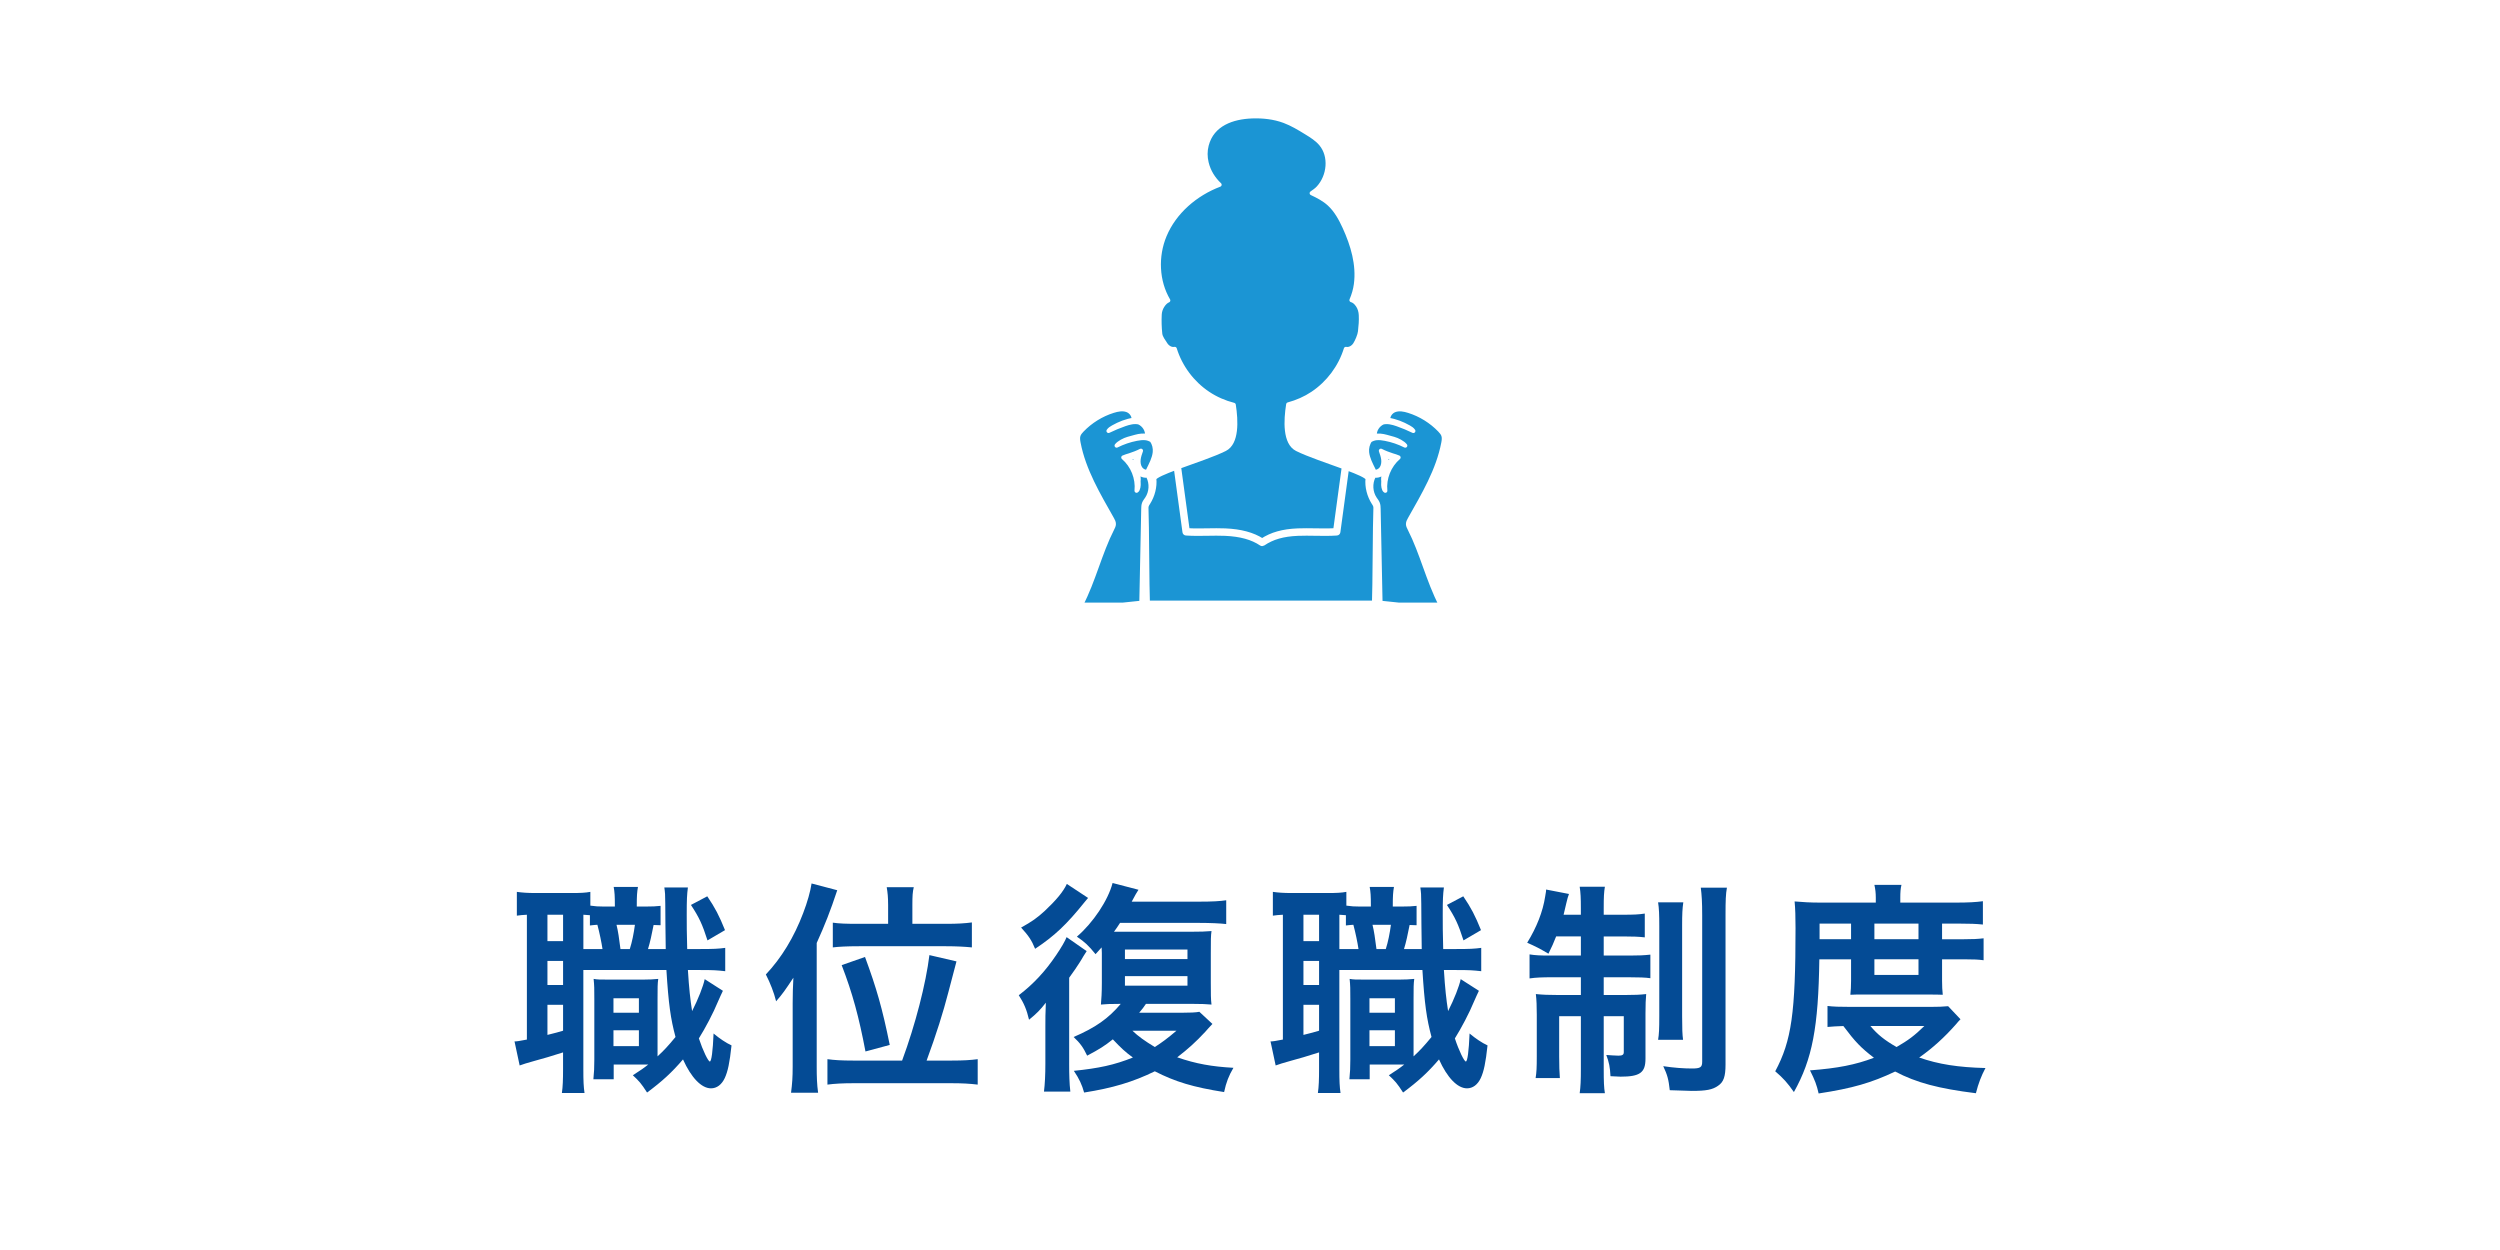 <?xml version="1.0" encoding="UTF-8"?><svg id="_レイヤー_1" xmlns="http://www.w3.org/2000/svg" width="300" height="150" viewBox="0 0 300 150"><defs><style>.cls-1{fill:#044b95;}.cls-2{fill:#fff;}.cls-3{fill:#1b95d4;stroke:#fff;stroke-linecap:round;stroke-linejoin:round;stroke-width:.5px;}</style></defs><rect class="cls-2" width="300" height="150"/><g><path class="cls-1" d="m79.272,111.028q-.56-.028-.84-.028c-.224,1.148-.42,2.072-.672,2.884h2.128c-.028-2.268-.056-4.088-.056-5.46,0-1.064-.028-1.316-.112-1.932h2.828c-.112.896-.141,1.4-.141,3.304,0,1.092,0,2.212.057,4.088h1.567c1.597,0,2.156-.028,2.996-.14v2.8c-1.036-.112-1.372-.14-2.996-.14h-1.483c.14,2.24.28,3.5.504,4.928.728-1.428,1.344-2.996,1.512-3.836l2.185,1.4c-.168.336-.364.784-.589,1.288-.56,1.372-1.539,3.22-2.296,4.424.477,1.456,1.12,2.772,1.316,2.772s.364-1.26.448-3.36c.7.588,1.483,1.12,2.155,1.428-.224,2.1-.447,3.136-.812,3.92s-.952,1.232-1.652,1.232c-1.147,0-2.38-1.288-3.359-3.472-1.316,1.54-2.464,2.604-4.312,3.976-.7-1.092-.952-1.372-1.708-2.072.952-.616,1.288-.84,1.848-1.288h-4.144v1.764h-2.437c.084-.784.112-1.428.112-2.352v-7.28c0-1.204,0-1.596-.084-2.408.476.084.756.084,1.708.084h4.284c.783,0,1.091-.028,1.763-.084-.084.588-.084,1.036-.084,2.408v6.888c.757-.7,1.232-1.204,2.156-2.324-.588-2.184-.84-3.976-1.092-8.036h-9.968v11.9c0,1.428.028,2.072.141,2.856h-2.716c.111-.756.14-1.624.14-2.884v-1.988c-1.372.448-2.464.756-3.388,1.008q-1.316.364-1.82.56l-.616-2.884c.28,0,.616-.056,1.484-.224v-14.98c-.532.028-.812.056-1.204.112v-2.856c.588.084,1.231.14,2.268.14h4.256c1.093,0,1.708-.028,2.296-.14v1.652c.589.084.952.112,1.681.112h1.26v-.168c0-1.092-.028-1.568-.14-2.184h2.912c-.112.616-.141,1.148-.141,2.184v.168h.952c.979,0,1.344-.028,1.903-.084v2.324Zm-13.579,1.904h1.876v-3.164h-1.876v3.164Zm0,5.264h1.876v-2.884h-1.876v2.884Zm0,5.992c1.036-.252,1.204-.308,1.876-.504v-3.108h-1.876v3.612Zm6.607-10.304c-.111-.756-.363-1.988-.615-2.912-.364.028-.448.028-.896.084v-1.232c-.308-.028-.392-.028-.784-.056v4.116h2.296Zm1.316,7.644h3.052v-1.736h-3.052v1.736Zm0,4.004h3.052v-1.904h-3.052v1.904Zm.364-14.56c.195.784.308,1.596.476,2.912h1.12c.28-.868.476-1.876.616-2.912h-2.212Zm10.892-3.416c.951,1.4,1.428,2.324,2.128,4.06l-2.101,1.232c-.616-1.932-1.008-2.772-1.987-4.256l1.96-1.036Z"/><path class="cls-1" d="m95.121,120.352c0-.952.028-1.988.084-3.024-.98,1.484-1.288,1.932-2.072,2.828-.252-1.036-.7-2.184-1.231-3.22,1.876-1.988,3.388-4.48,4.479-7.364.504-1.316.868-2.604,1.008-3.556l3.08.812c-.812,2.464-1.512,4.228-2.464,6.328v14.868c0,1.176.028,2.1.168,3.108h-3.248c.141-1.092.196-1.848.196-3.136v-7.644Zm13.132,6.916c1.596-4.312,2.856-9.24,3.276-12.656l3.248.756q-.309,1.176-.98,3.724c-.616,2.38-1.4,4.9-2.604,8.176h3.023c1.4,0,2.269-.056,3.108-.168v3.052c-.925-.112-1.849-.168-3.221-.168h-11.619c-1.345,0-2.353.056-3.192.168v-3.052c.812.112,1.68.168,3.08.168h5.88Zm-1.68-18.704c0-.896-.057-1.456-.168-2.1h3.248c-.141.56-.168,1.092-.168,2.1v2.296h4.06c1.344,0,2.24-.056,3.08-.168v2.996c-.868-.084-1.848-.14-3.108-.14h-10.416c-1.456,0-2.464.056-3.164.14v-2.968c.784.112,1.568.14,3.08.14h3.557v-2.296Zm-2.717,17.612c-.783-4.144-1.567-7.028-2.855-10.36l2.8-.98c1.372,3.724,2.072,6.132,2.968,10.556l-2.912.784Z"/><path class="cls-1" d="m128.299,127.576c0,1.372.028,2.436.141,3.416h-3.164c.112-.896.168-2.016.168-3.36v-4.452c0-.98,0-1.484.057-2.856-.672.868-1.12,1.316-2.017,2.044-.279-1.204-.615-1.988-1.231-2.94,1.764-1.344,3.191-2.884,4.508-4.844.588-.868,1.063-1.68,1.231-2.128l2.408,1.68q-.196.28-.393.616c-.027.056-.111.168-.195.336q-.057.084-.28.448c-.308.476-.616.952-1.232,1.792v10.248Zm2.269-19.824q-.168.196-.42.504c-2.156,2.688-3.611,4.06-5.936,5.6-.42-1.036-.784-1.568-1.68-2.548,1.315-.728,1.903-1.148,2.827-1.988,1.372-1.288,2.24-2.324,2.66-3.248l2.548,1.68Zm14.924,15.12c-.392.42-.532.56-.868.952-1.12,1.204-2.044,2.044-3.359,3.052,2.239.784,4.199,1.12,6.747,1.26-.56.952-.867,1.736-1.119,2.912-3.725-.588-5.853-1.232-8.316-2.492-2.632,1.288-5.096,2.016-8.484,2.548-.252-.924-.588-1.652-1.231-2.604,2.996-.308,4.844-.7,7.084-1.596-.952-.7-1.4-1.12-2.408-2.184-.979.784-1.596,1.176-3.08,1.96-.448-.952-.84-1.512-1.624-2.24,2.604-1.12,4.172-2.212,5.656-3.976-1.316,0-1.82.028-2.38.084.056-.644.111-1.4.111-2.604v-3.584c0-.14,0-.168-.027-.672-.225.252-.364.42-.729.812-.84-1.036-1.288-1.456-2.239-2.1,1.932-1.652,3.752-4.368,4.283-6.44l3.108.812q-.252.364-.812,1.428h8.036c1.624,0,2.576-.056,3.305-.168v2.856c-.7-.084-1.904-.14-3.221-.14h-9.52c-.308.476-.42.644-.729,1.064h9.044c1.456,0,1.933-.028,2.66-.084-.084.56-.084,1.092-.084,2.66v3.5c0,1.372,0,2.016.084,2.66-.644-.056-1.176-.084-2.323-.084h-5.545c-.308.448-.363.532-.812,1.064h5.152c.979,0,1.624-.028,2.071-.112l1.568,1.456Zm-10.5-7.784h7.504v-1.148h-7.504v1.148Zm0,3.192h7.504v-1.148h-7.504v1.148Zm.896,5.404c.699.672,1.483,1.232,2.688,1.96.868-.56,1.484-1.008,2.604-1.96h-5.291Z"/><path class="cls-1" d="m169.992,111.028q-.56-.028-.84-.028c-.224,1.148-.42,2.072-.672,2.884h2.128c-.027-2.268-.056-4.088-.056-5.46,0-1.064-.028-1.316-.112-1.932h2.828c-.112.896-.14,1.4-.14,3.304,0,1.092,0,2.212.056,4.088h1.568c1.596,0,2.155-.028,2.996-.14v2.8c-1.036-.112-1.372-.14-2.996-.14h-1.484c.14,2.24.28,3.5.504,4.928.729-1.428,1.344-2.996,1.512-3.836l2.185,1.4c-.168.336-.364.784-.588,1.288-.561,1.372-1.54,3.22-2.296,4.424.476,1.456,1.12,2.772,1.315,2.772.196,0,.364-1.26.448-3.36.7.588,1.484,1.12,2.156,1.428-.225,2.1-.448,3.136-.812,3.92s-.952,1.232-1.651,1.232c-1.148,0-2.381-1.288-3.36-3.472-1.316,1.54-2.464,2.604-4.312,3.976-.7-1.092-.952-1.372-1.708-2.072.951-.616,1.287-.84,1.848-1.288h-4.145v1.764h-2.436c.084-.784.112-1.428.112-2.352v-7.28c0-1.204,0-1.596-.084-2.408.476.084.756.084,1.708.084h4.283c.784,0,1.093-.028,1.765-.084-.084.588-.084,1.036-.084,2.408v6.888c.756-.7,1.231-1.204,2.155-2.324-.588-2.184-.84-3.976-1.092-8.036h-9.968v11.9c0,1.428.028,2.072.14,2.856h-2.716c.112-.756.141-1.624.141-2.884v-1.988c-1.372.448-2.465.756-3.389,1.008q-1.315.364-1.819.56l-.616-2.884c.28,0,.616-.056,1.483-.224v-14.98c-.531.028-.812.056-1.203.112v-2.856c.588.084,1.231.14,2.268.14h4.256c1.092,0,1.708-.028,2.296-.14v1.652c.588.084.952.112,1.681.112h1.26v-.168c0-1.092-.028-1.568-.141-2.184h2.912c-.111.616-.14,1.148-.14,2.184v.168h.952c.979,0,1.344-.028,1.903-.084v2.324Zm-13.579,1.904h1.876v-3.164h-1.876v3.164Zm0,5.264h1.876v-2.884h-1.876v2.884Zm0,5.992c1.035-.252,1.204-.308,1.876-.504v-3.108h-1.876v3.612Zm6.607-10.304c-.112-.756-.364-1.988-.616-2.912-.363.028-.447.028-.896.084v-1.232c-.308-.028-.393-.028-.784-.056v4.116h2.296Zm1.316,7.644h3.052v-1.736h-3.052v1.736Zm0,4.004h3.052v-1.904h-3.052v1.904Zm.363-14.56c.196.784.309,1.596.477,2.912h1.12c.279-.868.476-1.876.616-2.912h-2.213Zm10.893-3.416c.952,1.4,1.428,2.324,2.128,4.06l-2.1,1.232c-.616-1.932-1.009-2.772-1.988-4.256l1.96-1.036Z"/><path class="cls-1" d="m186.737,112.372c-.336.84-.477,1.176-.925,2.072-1.035-.616-1.539-.868-2.548-1.316,1.148-1.876,1.876-3.724,2.156-5.544.028-.168.056-.308.056-.336q.057-.252.057-.504l2.744.532c-.084.224-.225.644-.309,1.064-.084.336-.252,1.092-.336,1.428h2.072v-.756c0-1.26-.028-1.876-.141-2.604h3.024c-.112.672-.14,1.232-.14,2.548v.812h2.296c1.288,0,1.932-.028,2.632-.14v2.856c-.729-.084-1.428-.112-2.632-.112h-2.296v2.296h3.107c1.092,0,1.708-.028,2.492-.112v2.828c-.616-.084-1.316-.112-2.576-.112h-3.023v2.128h2.604c1.176,0,1.708-.028,2.492-.112-.056.7-.084,1.176-.084,2.38v5.376c0,1.68-.672,2.156-2.996,2.156q-.196,0-1.204-.056c-.056-1.092-.168-1.652-.504-2.548.42.028,1.12.084,1.456.084.476,0,.644-.112.644-.42v-4.312h-2.407v6.356c0,1.456.027,2.212.14,2.884h-3.024c.112-.84.141-1.54.141-2.94v-6.3h-2.604v4.816c0,1.148.028,1.876.084,2.604h-2.911c.111-.7.14-1.204.14-2.632v-4.956c0-1.064-.028-1.764-.112-2.492.84.084,1.512.112,2.604.112h2.8v-2.128h-3.416c-1.204,0-1.988.028-2.744.14v-2.884c.672.112,1.344.14,2.38.14h3.78v-2.296h-2.968Zm15.259-4.088c-.112.756-.141,1.428-.141,2.8v10.836c0,1.624.028,2.184.112,2.856h-2.995c.112-.7.141-1.204.141-2.884v-10.752c0-1.4-.028-2.128-.141-2.856h3.023Zm5.235-1.764c-.14.756-.168,1.568-.168,3.248v17.976c0,1.428-.224,2.1-.896,2.548-.672.476-1.428.616-3.164.616-.28,0-1.148-.028-2.632-.084-.141-1.288-.28-1.82-.783-2.884,1.259.196,2.491.28,3.443.28,1.008,0,1.231-.14,1.231-.812v-17.556c0-1.624-.056-2.464-.168-3.332h3.136Z"/><path class="cls-1" d="m218.32,115.116c-.112,8.148-.84,11.984-3.052,15.932-.756-1.092-1.288-1.68-2.24-2.492,1.96-3.668,2.436-7,2.436-17.192,0-1.288-.027-2.324-.111-3.192.951.084,1.903.14,3.052.14h6.691v-.588c0-.588-.056-1.036-.168-1.54h3.248c-.111.448-.14.896-.14,1.568v.56h6.664c1.484,0,2.464-.056,3.248-.168v2.8c-.812-.084-1.568-.112-2.828-.112h-2.072v1.876h2.604c1.092,0,1.651-.028,2.38-.112v2.632c-.645-.084-1.12-.112-2.38-.112h-2.604v2.576c0,.644.028,1.176.084,1.68q-.615-.028-1.735-.028h-7.504c-1.093,0-1.4,0-1.849.028.057-.42.084-1.12.084-1.68v-2.576h-3.808Zm16.939,7.196q-.308.308-.504.56c-1.399,1.596-2.884,2.94-4.452,4.032,2.324.812,4.677,1.176,7.952,1.26-.504.952-.84,1.82-1.147,3.024-4.48-.56-7.141-1.26-9.688-2.604-2.828,1.344-5.124,2.016-9.184,2.632-.225-1.008-.448-1.596-1.036-2.772,3.332-.252,5.46-.672,7.672-1.512-1.568-1.204-2.24-1.904-3.668-3.808-.812.028-1.316.056-1.904.112v-2.52c.673.084,1.484.112,2.885.112h9.38c1.092,0,1.54-.028,2.212-.084l1.483,1.568Zm-13.132-9.604v-1.876h-3.779v1.876h3.779Zm2.324,10.416c.84,1.008,1.708,1.708,3.136,2.52,1.4-.812,2.128-1.344,3.332-2.52h-6.468Zm5.768-10.416v-1.876h-5.292v1.876h5.292Zm-5.292,4.284h5.292v-1.876h-5.292v1.876Z"/></g><g><path class="cls-3" d="m160.414,64.013c-.862.061-1.737.046-2.582.032-.69-.012-1.403-.023-2.098.006-1.767.075-3.05.445-4.162,1.2-.034.023-.072.034-.111.034s-.077-.011-.111-.034c-1.074-.729-2.495-1.121-4.345-1.2-.696-.03-1.409-.018-2.098-.006-.846.014-1.721.028-2.582-.032-.093-.006-.169-.078-.181-.17l-1.044-7.692c-1.364.507-2.432.958-2.587,1.268.102.996-.178,2.063-.714,2.909-.08.126-.167.25-.206.394-.035.13-.029.267-.022.401.077,1.515.091,9.685.168,11.2h27.146c.077-1.515.091-9.685.168-11.2.007-.134.013-.271-.022-.401-.039-.144-.126-.268-.206-.394-.536-.846-.817-1.913-.714-2.909-.151-.301-1.166-.737-2.476-1.226l-1.038,7.65c-.012.092-.088.164-.181.17Z"/><path class="cls-3" d="m157.516,47.22c1.887-1.259,3.321-3.182,3.99-5.35.43.09.872-.183,1.107-.554.235-.371.547-1.097.592-1.534.08-.769.13-1.241.097-1.977-.019-.417-.134-.832-.369-1.177-.252-.369-.506-.545-.756-.613.263-.611.451-1.255.537-1.907.311-2.338-.385-4.702-1.367-6.846-.465-1.015-1.011-2.02-1.832-2.777-.612-.563-1.355-.95-2.111-1.304.283-.197.569-.39.804-.647,1.291-1.412,1.538-3.778.315-5.25-.482-.58-1.135-.987-1.777-1.381-.847-.52-1.704-1.039-2.636-1.386-1.233-.459-2.567-.602-3.881-.553-2.28.085-4.77.882-5.435,3.465-.176.684-.171,1.407-.007,2.094.256,1.07.822,1.945,1.56,2.645-2.88,1.091-5.414,3.253-6.598,6.096-1.037,2.489-.919,5.486.441,7.787-.232.096-.468.29-.701.656-.199.312-.315.675-.332,1.045-.036.77-.014,1.543.067,2.31.046.437.402.883.637,1.254.235.371.677.644,1.107.554.669,2.167,2.104,4.09,3.991,5.35.94.628,1.99,1.088,3.087,1.366.301,1.94.405,4.576-1.062,5.309-1.317.659-3.627,1.43-5.506,2.116l1.034,7.618c.793.049,1.603.034,2.388.021.695-.011,1.413-.023,2.122.007,1.863.079,3.317.47,4.439,1.195,1.15-.749,2.471-1.118,4.257-1.195.709-.029,1.427-.018,2.122-.007.785.013,1.595.027,2.388-.021l1.028-7.578c-1.898-.696-4.274-1.485-5.617-2.156-1.48-.74-1.362-3.417-1.054-5.362,1.039-.281,2.037-.715,2.933-1.313Z"/><path class="cls-3" d="m129.723,72.589c.141-.011.282-.019.424-.03h4.623l2.196-.23c.076-3.751.153-7.503.23-11.254.005-.227.01-.46.093-.672.081-.208.229-.381.352-.567.514-.774.573-1.828.151-2.655-.023-.045-.033-.094-.054-.139-.098.029-.203.043-.304.036-.504-.033-.949-.409-1.135-.879.124.362.294.738.332,1.117.03.298-.03.351,0,.648.025.248-.024.805-.243.924.156-1.482-.458-3.024-1.591-3.992.241-.101.488-.186.739-.255l.005 0c.469-.154.933-.328,1.372-.553-.124.347-.248.698-.286,1.064s.015.754.223,1.059c.186.273.513.433.838.418.023-.071.055-.141.088-.208.336-.689.717-1.381.799-2.143.054-.499-.077-1.03-.359-1.433-.231-.143-.49-.243-.763-.27-.356-.036-.715.012-1.066.08-.83.161-1.639.437-2.394.818.253-.343.956-.694,1.367-.808.295-.082.59-.164.886-.246.514-.143.951-.181,1.399-.109.084-.673-.359-1.346-.971-1.617-.565-.134-1.166.021-1.72.215-.659.231-1.305.5-1.933.805.13-.199.34-.329.547-.445.764-.43,1.6-.765,2.463-.89.06-.484-.294-.987-.769-1.162-.539-.199-1.141-.081-1.689.091-1.409.444-2.703,1.247-3.727,2.311-.176.183-.349.382-.431.623-.098.29-.051.607.006.908.626,3.285,2.386,6.223,4.029,9.136.106.188.214.387.211.602-.003.194-.096.374-.184.547-1.499,2.941-2.23,6.227-3.755,9.154Z"/><path class="cls-3" d="m136.286,56.169c-.172-.469-.107-1.002.11-1.452-.296.075-.774.186-.997.308.442.316.713.632.887,1.145Z"/><path class="cls-3" d="m172.776,51.619c-1.024-1.064-2.318-1.867-3.727-2.311-.548-.173-1.15-.29-1.689-.091-.476.176-.83.678-.769,1.162.863.125,1.699.46,2.463.89.207.116.417.247.547.445-.628-.305-1.274-.574-1.933-.805-.554-.194-1.155-.349-1.72-.215-.611.271-1.054.944-.971,1.617.449-.072.885-.034,1.399.109.295.082.59.164.886.246.411.114,1.114.465,1.367.808-.755-.382-1.563-.658-2.394-.818-.351-.068-.71-.115-1.066-.08-.272.027-.531.127-.763.27-.282.403-.412.934-.359,1.433.082.762.462,1.455.799,2.143.033.067.065.137.088.208.325.015.652-.145.838-.418.207-.304.261-.693.223-1.059-.039-.366-.163-.717-.286-1.064.439.225.903.399,1.372.553l.005-0c.252.069.499.154.739.255-1.132.968-1.747,2.51-1.591,3.992-.218-.12-.268-.677-.243-.924.03-.297-.03-.35,0-.648.039-.379.209-.757.333-1.118-.186.471-.63.847-1.135.88-.101.007-.206-.007-.304-.036-.021.046-.031.094-.054.139-.423.827-.363,1.881.151,2.655.123.186.272.359.352.567.082.212.088.445.093.672.076,3.751.153,7.503.23,11.254l2.196.23h4.623c.141.011.283.019.424.03-1.525-2.927-2.256-6.214-3.755-9.154-.088-.173-.181-.353-.184-.547-.003-.215.106-.415.211-.602,1.643-2.913,3.403-5.851,4.028-9.136.057-.301.104-.618.006-.908-.081-.241-.254-.44-.431-.623Z"/><path class="cls-3" d="m166.336,56.169c.174-.513.445-.829.887-1.145-.224-.121-.702-.233-.997-.308.217.451.283.985.11,1.453Z"/></g></svg>